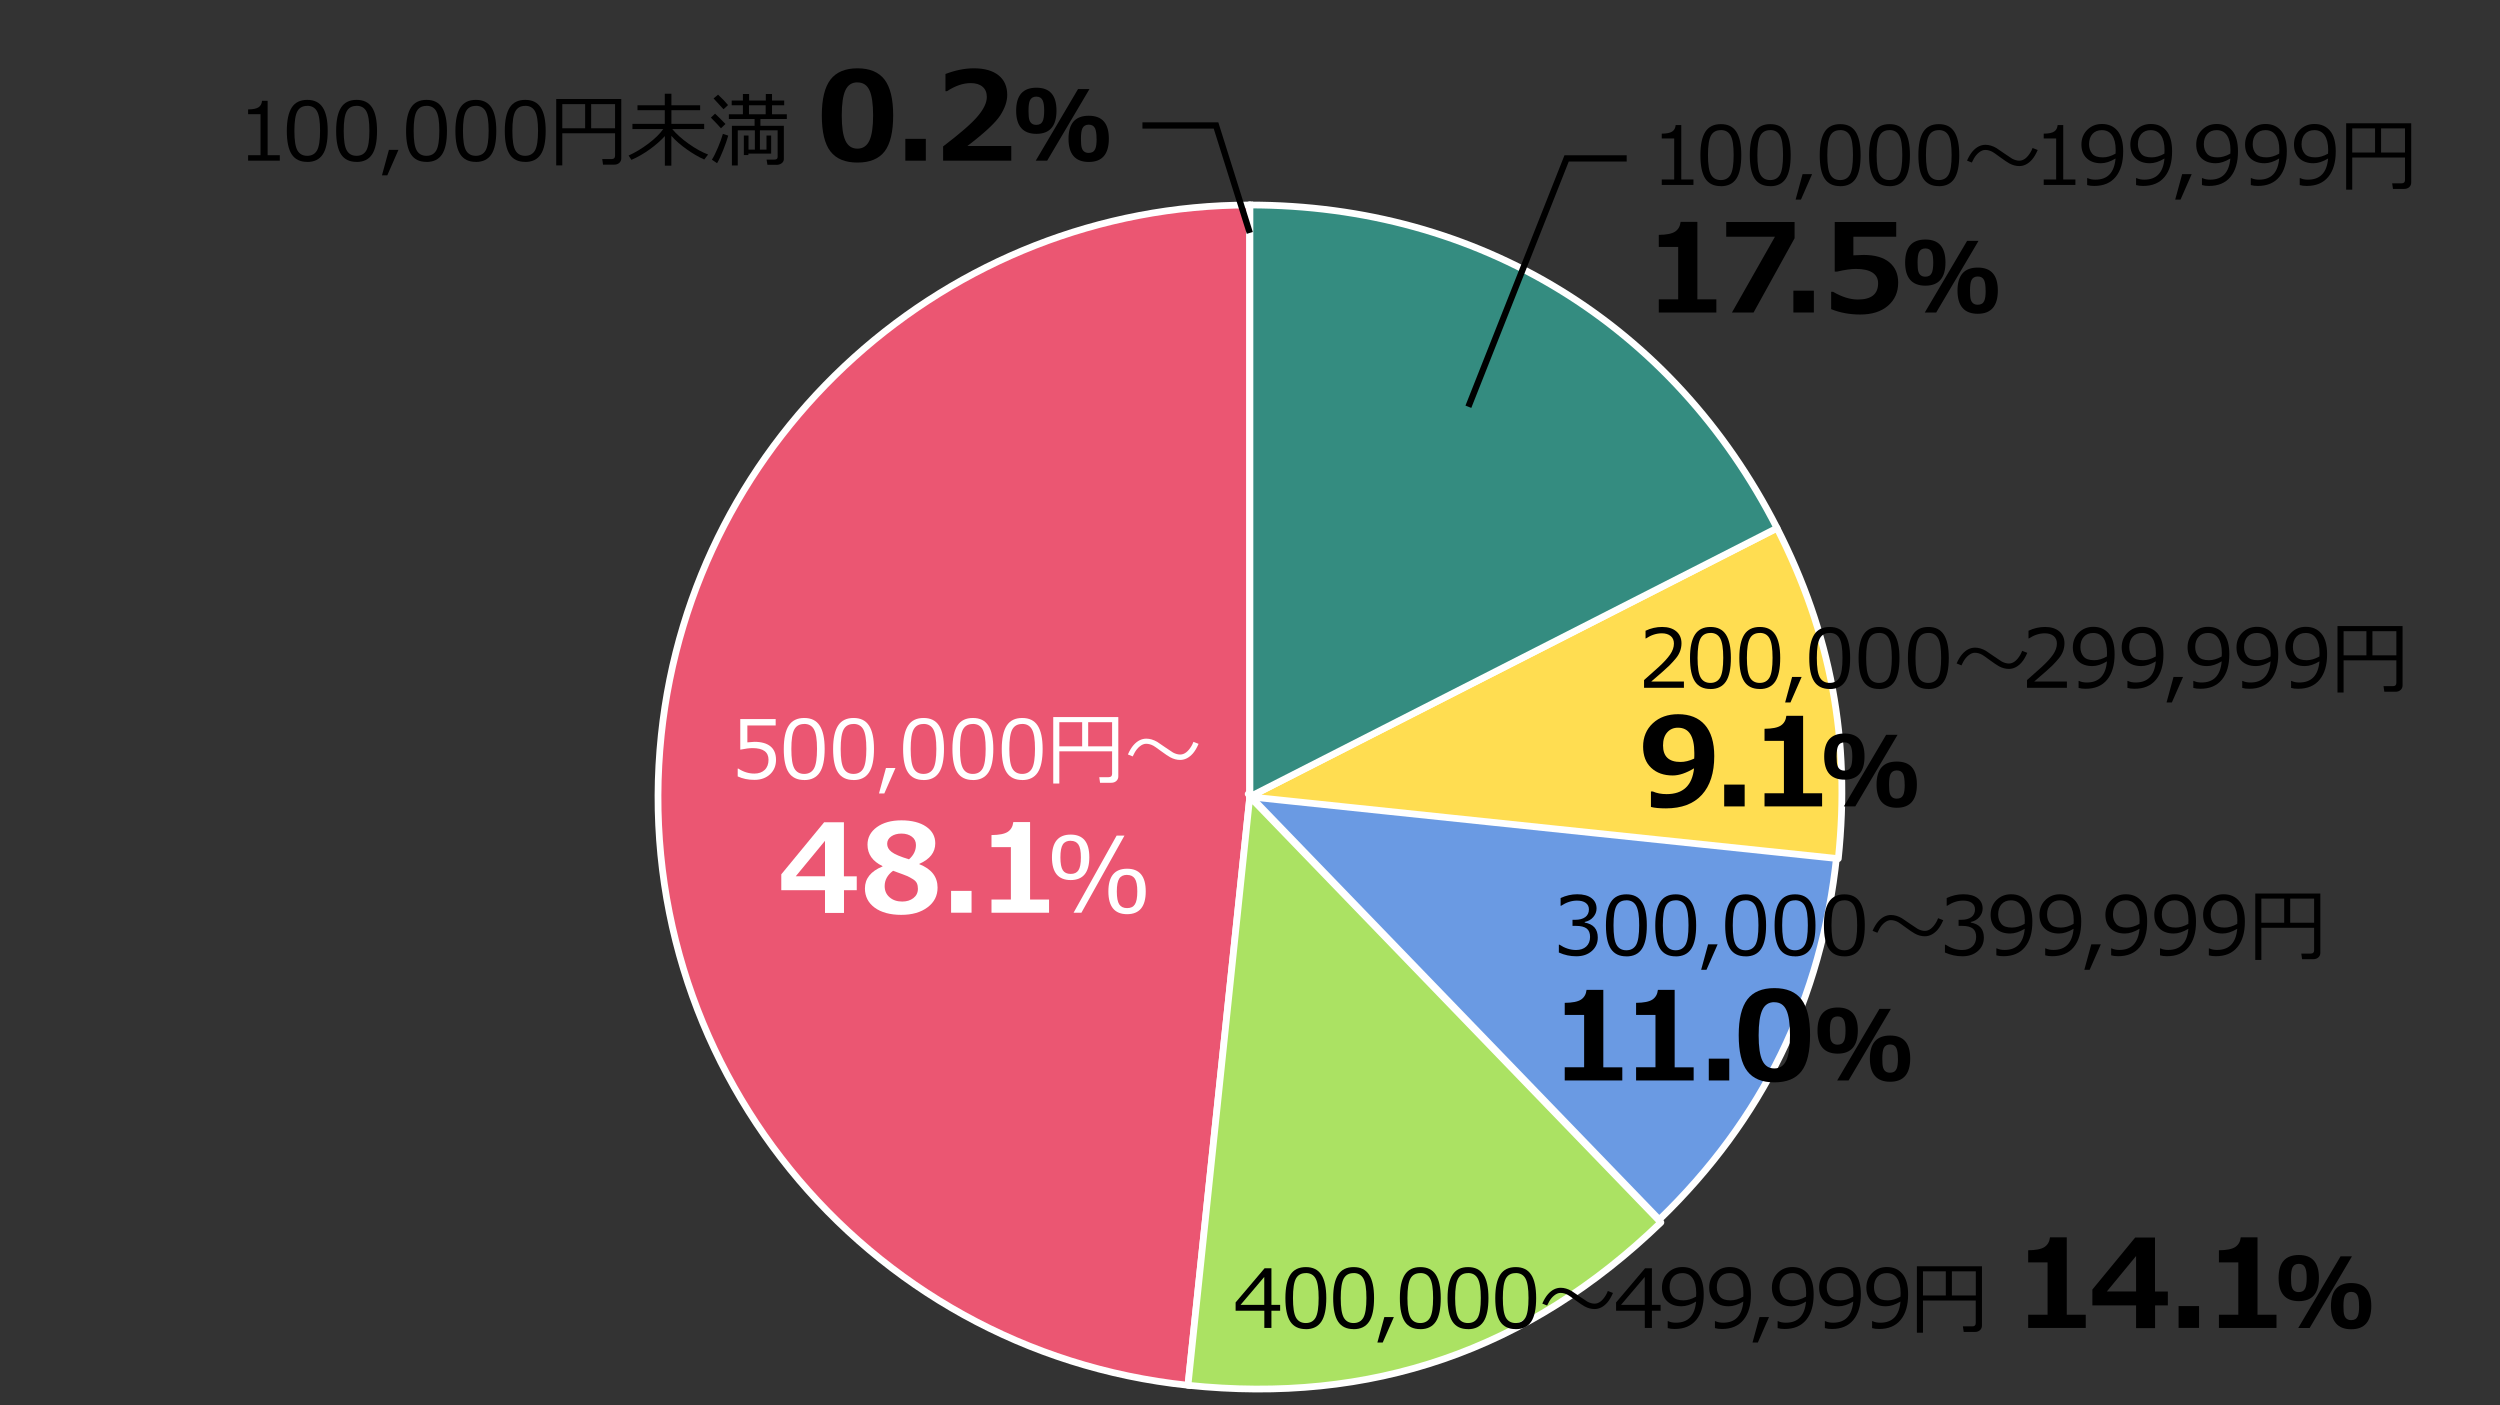 <?xml version="1.0" encoding="UTF-8"?>
<svg id="_レイヤー_1" data-name="レイヤー 1" xmlns="http://www.w3.org/2000/svg" viewBox="0 0 370 208">
  <rect x="0" y="0" width="370" height="208" fill="#333333" stroke="none"/>
  <defs>
    <style>
      .cls-1, .cls-2 {
        fill: none;
      }

      .cls-3 {
        fill: #abe263;
      }

      .cls-3, .cls-4, .cls-5, .cls-6, .cls-7, .cls-8 {
        stroke: #fff;
      }

      .cls-3, .cls-4, .cls-5, .cls-6, .cls-8 {
        stroke-linecap: round;
        stroke-linejoin: round;
      }

      .cls-9 {
        fill: #fff;
      }

      .cls-4 {
        fill: #348c80;
      }

      .cls-2 {
        stroke: #000;
        stroke-width: .93px;
      }

      .cls-2, .cls-7 {
        stroke-miterlimit: 10;
      }

      .cls-5 {
        fill: #ffdd51;
      }

      .cls-6 {
        fill: #d37a43;
      }

      .cls-7 {
        fill: #eb5672;
      }

      .cls-8 {
        fill: #6a9ae3;
      }
    </style>
  </defs>
  <g>
    <path class="cls-7" d="M184.97,117.92l-9.15,87.1c-48.1-5.06-83-48.15-77.95-96.25,4.67-44.45,42.41-78.43,87.1-78.43v87.58Z"/>
    <path class="cls-3" d="M184.97,117.92l60.84,63c-19.62,18.95-42.86,26.95-69.99,24.1l9.15-87.1Z"/>
    <path class="cls-8" d="M184.73,117.51l87.1,9.15c-2.22,21.17-10.95,39.06-26.26,53.85l-60.84-63Z"/>
    <path class="cls-5" d="M184.97,117.92l78.03-39.76c7.99,15.69,10.91,31.41,9.07,48.92l-87.1-9.15Z"/>
    <path class="cls-4" d="M184.97,117.92V30.34c33.86,0,62.66,17.65,78.03,47.82l-78.03,39.76Z"/>
    <path class="cls-6" d="M184.97,117.92V30.34c.39,0-.39,0,0,0v87.58Z"/>
  </g>
  <g>
    <path d="M41.42,23.78h-4.7v-.81h1.84v-6.07h-1.84v-.71c.72,0,1.23-.11,1.54-.31s.48-.52.52-.96h.83v8.05h1.8v.81Z"/>
    <path d="M45.47,23.96c-1.04,0-1.8-.37-2.29-1.11s-.73-1.9-.73-3.47.25-2.73.74-3.48,1.25-1.12,2.29-1.12,1.79.37,2.28,1.12.74,1.9.74,3.47-.24,2.74-.73,3.48-1.25,1.12-2.29,1.12ZM45.47,15.67c-.67,0-1.15.26-1.45.79s-.45,1.5-.45,2.91.15,2.36.45,2.89.79.8,1.45.8,1.15-.27,1.45-.8.45-1.5.45-2.91-.15-2.34-.45-2.88-.78-.81-1.45-.81Z"/>
    <path d="M52.77,23.96c-1.04,0-1.8-.37-2.29-1.11s-.73-1.9-.73-3.47.25-2.73.74-3.48,1.25-1.12,2.29-1.12,1.79.37,2.28,1.12.74,1.9.74,3.47-.24,2.74-.73,3.48-1.25,1.12-2.29,1.12ZM52.77,15.67c-.67,0-1.15.26-1.45.79s-.45,1.5-.45,2.91.15,2.36.45,2.89.79.8,1.45.8,1.15-.27,1.45-.8.45-1.5.45-2.91-.15-2.34-.45-2.88-.78-.81-1.45-.81Z"/>
    <path d="M58.97,22.18l-1.65,3.77h-.79l1.03-3.77h1.41Z"/>
    <path d="M63.12,23.96c-1.04,0-1.8-.37-2.29-1.11s-.73-1.9-.73-3.47.25-2.73.74-3.48,1.25-1.12,2.29-1.12,1.79.37,2.28,1.12.74,1.9.74,3.47-.24,2.74-.73,3.48-1.25,1.12-2.29,1.12ZM63.12,15.67c-.67,0-1.15.26-1.45.79s-.45,1.5-.45,2.91.15,2.36.45,2.89.79.8,1.45.8,1.15-.27,1.45-.8.45-1.5.45-2.91-.15-2.34-.45-2.88-.78-.81-1.45-.81Z"/>
    <path d="M70.42,23.96c-1.04,0-1.8-.37-2.29-1.11s-.73-1.9-.73-3.47.25-2.73.74-3.48,1.25-1.12,2.29-1.12,1.79.37,2.28,1.12.74,1.9.74,3.47-.24,2.74-.73,3.48-1.25,1.12-2.29,1.12ZM70.42,15.67c-.67,0-1.15.26-1.45.79s-.45,1.5-.45,2.91.15,2.36.45,2.89.79.8,1.45.8,1.15-.27,1.45-.8.45-1.5.45-2.91-.15-2.34-.45-2.88-.78-.81-1.45-.81Z"/>
    <path d="M77.73,23.96c-1.04,0-1.8-.37-2.29-1.11s-.73-1.9-.73-3.47.25-2.73.74-3.48,1.25-1.12,2.29-1.12,1.79.37,2.28,1.12.74,1.9.74,3.47-.24,2.74-.73,3.48-1.25,1.12-2.29,1.12ZM77.73,15.67c-.67,0-1.15.26-1.45.79s-.45,1.5-.45,2.91.15,2.36.45,2.89.79.8,1.45.8,1.15-.27,1.45-.8.45-1.5.45-2.91-.15-2.34-.45-2.88-.78-.81-1.45-.81Z"/>
    <path d="M91.03,19.72h-7.81v4.76h-.9v-9.83h9.63v8.77c0,.29-.1.51-.3.69s-.45.26-.77.26h-1.63l-.12-.83h1.4c.33,0,.5-.16.5-.49v-3.33ZM83.22,18.98h3.38v-3.57h-3.38v3.57ZM87.49,18.98h3.54v-3.57h-3.54v3.57Z"/>
    <path d="M93.45,23.66l-.42-.64c.98-.44,1.96-1.03,2.94-1.77s1.71-1.46,2.19-2.15h-4.56v-.77h4.79v-2.02h-4.04v-.73h4.04v-1.71h.98v1.71h4.25v.73h-4.25v2.02h4.85v.77h-4.73c.61.73,1.42,1.46,2.45,2.19s1.98,1.25,2.86,1.58l-.57.74c-.83-.37-1.71-.88-2.62-1.53s-1.67-1.31-2.25-1.98v4.42h-.96v-4.38c-.6.66-1.34,1.32-2.23,1.96s-1.79,1.16-2.72,1.56Z"/>
    <path d="M106.7,18.99c-.29-.35-.79-.88-1.49-1.58l.62-.59c.32.29.83.8,1.54,1.53l-.66.63ZM106.12,24.15l-.76-.52c.27-.42.57-1.02.9-1.8s.57-1.45.73-2.02l.79.26c-.17.61-.42,1.33-.75,2.16s-.63,1.47-.9,1.92ZM107.07,16.16c-.77-.86-1.26-1.39-1.46-1.59l.66-.56c.61.56,1.1,1.07,1.48,1.54l-.67.62ZM114.87,24.39h-1.29l-.13-.77h1.16c.32,0,.48-.13.48-.39v-3.94h-2.62v2.85h.97v-2.08h.69v2.67h-3.37v.22h-.67v-2.89h.69v2.08h.94v-2.85h-2.53v5.2h-.87v-5.87h3.36v-1.01h-3.81v-.7h2.08v-1.33h-1.66v-.7h1.66v-.97h.92v.97h2.47v-.97h.92v.97h1.8v.7h-1.8v1.33h2.19v.7h-3.91v1.01h3.47v4.92c0,.25-.11.46-.32.62s-.48.24-.79.24ZM110.85,16.91h2.47v-1.33h-2.47v1.33Z"/>
    <path d="M126.9,24.06c-1.82,0-3.15-.55-4-1.66-.85-1.1-1.27-2.88-1.27-5.32s.43-4.18,1.28-5.3c.85-1.11,2.19-1.67,4-1.67s3.15.56,4,1.67c.85,1.11,1.28,2.87,1.28,5.29s-.42,4.24-1.27,5.34-2.18,1.65-4.01,1.65ZM126.9,12.19c-.83,0-1.42.39-1.78,1.17-.36.78-.54,2.02-.54,3.74s.18,2.95.55,3.73.96,1.17,1.77,1.17,1.4-.4,1.77-1.19c.37-.79.55-2.04.55-3.73s-.18-2.95-.54-3.72c-.36-.78-.95-1.16-1.78-1.16Z"/>
    <path d="M137.02,23.78h-3.03v-3.23h3.03v3.23Z"/>
    <path d="M149.67,23.78h-10.09v-2.11c2.55-1.94,4.27-3.44,5.15-4.5.88-1.05,1.32-1.99,1.32-2.81,0-.65-.21-1.16-.63-1.52-.42-.36-1.01-.54-1.75-.54-1.13,0-2.3.4-3.52,1.2h-.22v-2.55c1.47-.56,2.87-.84,4.2-.84,1.58,0,2.8.35,3.66,1.04.86.69,1.28,1.66,1.28,2.9,0,.96-.35,1.97-1.04,3.04-.7,1.07-2.31,2.58-4.86,4.52h6.5v2.16Z"/>
    <path d="M156.36,16.37c0,2.29-.99,3.44-2.97,3.44s-3-1.14-3-3.42,1-3.41,3-3.41,2.97,1.13,2.97,3.4ZM154.54,16.39c0-.72-.08-1.23-.23-1.54-.17-.37-.49-.55-.94-.55s-.77.19-.94.56c-.14.3-.21.81-.21,1.53,0,.65.04,1.11.13,1.37.16.48.5.72,1.02.72.46,0,.78-.18.95-.55.14-.3.22-.82.22-1.54ZM161.24,13.18l-6.26,10.6h-1.69l6.26-10.6h1.69ZM164.11,20.52c0,2.3-.99,3.45-2.97,3.45s-3-1.14-3-3.43,1-3.41,3-3.41,2.97,1.13,2.97,3.4ZM162.29,20.54c0-.72-.08-1.23-.22-1.54-.17-.37-.49-.55-.94-.55s-.77.19-.94.56c-.14.3-.21.81-.21,1.53,0,.65.04,1.11.13,1.37.16.48.5.72,1.02.72.46,0,.78-.18.95-.55.15-.3.22-.82.22-1.54Z"/>
  </g>
  <g>
    <path d="M254.02,46.25h-8.52v-1.95h2.87v-7.75h-2.87v-1.79c1.14-.01,1.94-.17,2.41-.48s.75-.79.82-1.44h2.48v11.46h2.81v1.95Z"/>
    <path d="M265.61,35.24l-6.08,11.01h-3.2l6.36-11.21h-7.21v-2.18h10.12v2.38Z"/>
    <path d="M268.45,46.25h-3.03v-3.23h3.03v3.23Z"/>
    <path d="M271.01,45.73v-2.54h.29c1.3.76,2.52,1.14,3.67,1.14,1.99,0,2.99-.8,2.99-2.41,0-.68-.28-1.21-.83-1.57s-1.37-.55-2.44-.55c-.73,0-1.67.13-2.82.4h-.33v-7.34h9.1v2.18h-6.34v2.75c.68-.04,1.18-.06,1.5-.06,1.67,0,2.94.36,3.82,1.09.88.73,1.31,1.73,1.31,3.01,0,1.41-.5,2.55-1.51,3.42s-2.37,1.3-4.1,1.3c-1.58,0-3.02-.27-4.32-.8Z"/>
    <path d="M287.93,38.84c0,2.29-.99,3.44-2.97,3.44s-3-1.14-3-3.42,1-3.41,3-3.41,2.97,1.13,2.97,3.4ZM286.12,38.86c0-.72-.08-1.23-.23-1.54-.17-.37-.49-.55-.94-.55s-.77.19-.94.56c-.14.3-.21.81-.21,1.53,0,.65.04,1.11.13,1.37.16.48.5.72,1.02.72.46,0,.78-.18.95-.55.14-.3.22-.82.22-1.54ZM292.82,35.65l-6.26,10.6h-1.69l6.26-10.6h1.69ZM295.68,42.99c0,2.3-.99,3.45-2.97,3.45s-3-1.14-3-3.43,1-3.41,3-3.41,2.97,1.13,2.97,3.4ZM293.87,43.01c0-.72-.08-1.23-.22-1.54-.17-.37-.49-.55-.94-.55s-.77.19-.94.56c-.14.3-.21.81-.21,1.53,0,.65.04,1.11.13,1.37.16.48.5.72,1.02.72.46,0,.78-.18.95-.55.15-.3.22-.82.22-1.54Z"/>
  </g>
  <g>
    <path d="M249.23,101.79h-5.91v-1.14c.62-.54,1.33-1.17,2.11-1.88s1.36-1.34,1.74-1.89.57-1.09.57-1.63c0-.48-.16-.86-.48-1.12s-.75-.4-1.3-.4c-.8,0-1.59.25-2.36.76h-.06v-1.14c.79-.38,1.61-.56,2.45-.56.89,0,1.59.22,2.1.65s.77,1.02.77,1.77c0,.4-.07.78-.2,1.14s-.33.72-.61,1.06-.61.71-1,1.1-1.28,1.17-2.67,2.36h4.84v.94Z"/>
    <path d="M253.14,101.97c-1.04,0-1.8-.37-2.29-1.11s-.73-1.9-.73-3.47.25-2.73.74-3.48,1.25-1.12,2.29-1.12,1.79.37,2.28,1.12.74,1.9.74,3.47-.24,2.74-.73,3.48-1.25,1.12-2.29,1.12ZM253.14,93.68c-.67,0-1.15.26-1.45.79s-.45,1.5-.45,2.91.15,2.36.45,2.89.79.8,1.45.8,1.15-.27,1.45-.8.45-1.5.45-2.91-.15-2.34-.45-2.88-.78-.81-1.45-.81Z"/>
    <path d="M260.44,101.97c-1.04,0-1.8-.37-2.29-1.11s-.73-1.9-.73-3.47.25-2.73.74-3.48,1.25-1.12,2.29-1.12,1.79.37,2.28,1.12.74,1.9.74,3.47-.24,2.74-.73,3.48-1.25,1.12-2.29,1.12ZM260.44,93.68c-.67,0-1.15.26-1.45.79s-.45,1.5-.45,2.91.15,2.36.45,2.89.79.8,1.45.8,1.15-.27,1.45-.8.45-1.5.45-2.91-.15-2.34-.45-2.88-.78-.81-1.45-.81Z"/>
    <path d="M266.64,100.19l-1.65,3.77h-.79l1.03-3.77h1.41Z"/>
    <path d="M270.79,101.97c-1.04,0-1.8-.37-2.29-1.11s-.73-1.9-.73-3.47.25-2.73.74-3.48,1.25-1.12,2.29-1.12,1.79.37,2.28,1.12.74,1.9.74,3.47-.24,2.74-.73,3.48-1.25,1.12-2.29,1.12ZM270.79,93.68c-.67,0-1.15.26-1.45.79s-.45,1.5-.45,2.91.15,2.36.45,2.89.79.8,1.45.8,1.15-.27,1.45-.8.45-1.5.45-2.91-.15-2.34-.45-2.88-.78-.81-1.45-.81Z"/>
    <path d="M278.09,101.97c-1.04,0-1.8-.37-2.29-1.11s-.73-1.9-.73-3.47.25-2.73.74-3.48,1.25-1.12,2.29-1.12,1.79.37,2.28,1.12.74,1.9.74,3.47-.24,2.74-.73,3.48-1.25,1.12-2.29,1.12ZM278.09,93.68c-.67,0-1.15.26-1.45.79s-.45,1.5-.45,2.91.15,2.36.45,2.89.79.8,1.45.8,1.15-.27,1.45-.8.45-1.5.45-2.91-.15-2.34-.45-2.88-.78-.81-1.45-.81Z"/>
    <path d="M285.39,101.97c-1.04,0-1.8-.37-2.29-1.11s-.73-1.9-.73-3.47.25-2.73.74-3.48,1.25-1.12,2.29-1.12,1.79.37,2.28,1.12.74,1.9.74,3.47-.24,2.74-.73,3.48-1.25,1.12-2.29,1.12ZM285.39,93.68c-.67,0-1.15.26-1.45.79s-.45,1.5-.45,2.91.15,2.36.45,2.89.79.8,1.45.8,1.15-.27,1.45-.8.45-1.5.45-2.91-.15-2.34-.45-2.88-.78-.81-1.45-.81Z"/>
    <path d="M300.03,96.64c-.26.6-.54,1.07-.84,1.41-.56.63-1.19.95-1.87.95-.5,0-.99-.13-1.47-.39-.27-.14-.74-.46-1.41-.95-.58-.43-.94-.68-1.07-.75-.36-.2-.73-.3-1.1-.3-.31,0-.62.13-.94.39-.29.23-.53.53-.73.88-.14.25-.24.45-.31.6l-.71-.29c.26-.59.54-1.05.84-1.39.56-.63,1.19-.95,1.89-.95.52,0,1.06.16,1.6.47.43.29.86.59,1.29.88.59.41.94.64,1.05.7.37.2.73.3,1.07.3.61,0,1.17-.42,1.67-1.26.1-.17.2-.37.29-.62l.76.3Z"/>
    <path d="M305.91,101.79h-5.91v-1.14c.62-.54,1.33-1.17,2.11-1.88s1.36-1.34,1.74-1.89.57-1.09.57-1.63c0-.48-.16-.86-.48-1.12s-.75-.4-1.3-.4c-.8,0-1.59.25-2.36.76h-.06v-1.14c.79-.38,1.61-.56,2.45-.56.89,0,1.59.22,2.1.65s.77,1.02.77,1.77c0,.4-.07.78-.2,1.14s-.33.72-.61,1.06-.61.71-1,1.1-1.28,1.17-2.67,2.36h4.84v.94Z"/>
    <path d="M307.63,101.82v-1.04h.07c.33.16.71.23,1.15.23,1.8,0,2.8-1.04,2.98-3.13-.78.47-1.5.7-2.16.7-.89,0-1.59-.25-2.11-.74s-.78-1.17-.78-2.03.29-1.61.87-2.18,1.3-.86,2.16-.86c.98,0,1.75.34,2.31,1.01s.84,1.69.84,3.04c0,1.62-.37,2.88-1.11,3.78s-1.8,1.34-3.18,1.34c-.41,0-.75-.04-1.04-.13ZM311.82,97.15l.02-.52c0-.95-.18-1.68-.53-2.19s-.86-.76-1.52-.76c-.58,0-1.04.19-1.38.56s-.51.89-.51,1.54c0,.56.16,1.02.47,1.39s.84.54,1.57.54c.6,0,1.22-.18,1.88-.55Z"/>
    <path d="M314.86,101.82v-1.04h.07c.33.16.71.23,1.15.23,1.8,0,2.8-1.04,2.98-3.13-.78.47-1.5.7-2.16.7-.89,0-1.59-.25-2.11-.74s-.78-1.17-.78-2.03.29-1.61.87-2.18,1.3-.86,2.16-.86c.98,0,1.75.34,2.31,1.01s.84,1.69.84,3.04c0,1.62-.37,2.88-1.11,3.78s-1.8,1.34-3.18,1.34c-.41,0-.75-.04-1.04-.13ZM319.05,97.15l.02-.52c0-.95-.18-1.68-.53-2.19s-.86-.76-1.52-.76c-.58,0-1.04.19-1.38.56s-.51.89-.51,1.54c0,.56.16,1.02.47,1.39s.84.54,1.57.54c.6,0,1.22-.18,1.88-.55Z"/>
    <path d="M323.09,100.19l-1.65,3.77h-.79l1.03-3.77h1.41Z"/>
    <path d="M324.61,101.82v-1.04h.07c.33.16.71.23,1.15.23,1.8,0,2.8-1.04,2.98-3.13-.78.47-1.5.7-2.16.7-.89,0-1.59-.25-2.11-.74s-.78-1.17-.78-2.03.29-1.61.87-2.18,1.3-.86,2.16-.86c.98,0,1.75.34,2.31,1.01s.84,1.69.84,3.04c0,1.62-.37,2.88-1.11,3.78s-1.8,1.34-3.18,1.34c-.41,0-.75-.04-1.04-.13ZM328.81,97.15l.02-.52c0-.95-.18-1.68-.53-2.19s-.86-.76-1.52-.76c-.58,0-1.04.19-1.38.56s-.51.89-.51,1.54c0,.56.16,1.02.47,1.39s.84.54,1.57.54c.6,0,1.22-.18,1.88-.55Z"/>
    <path d="M331.85,101.82v-1.04h.07c.33.16.71.23,1.15.23,1.8,0,2.8-1.04,2.98-3.13-.78.47-1.5.7-2.16.7-.89,0-1.59-.25-2.11-.74s-.78-1.17-.78-2.03.29-1.61.87-2.18,1.3-.86,2.16-.86c.98,0,1.75.34,2.31,1.01s.84,1.69.84,3.04c0,1.62-.37,2.88-1.11,3.78s-1.8,1.34-3.18,1.34c-.41,0-.75-.04-1.04-.13ZM336.04,97.15l.02-.52c0-.95-.18-1.68-.53-2.19s-.86-.76-1.52-.76c-.58,0-1.04.19-1.38.56s-.51.89-.51,1.54c0,.56.16,1.02.47,1.39s.84.54,1.57.54c.6,0,1.22-.18,1.88-.55Z"/>
    <path d="M339.08,101.82v-1.04h.07c.33.16.71.23,1.15.23,1.8,0,2.8-1.04,2.98-3.13-.78.47-1.5.7-2.16.7-.89,0-1.59-.25-2.11-.74s-.78-1.17-.78-2.03.29-1.61.87-2.18,1.3-.86,2.16-.86c.98,0,1.75.34,2.31,1.01s.84,1.69.84,3.04c0,1.62-.37,2.88-1.11,3.78s-1.8,1.34-3.18,1.34c-.41,0-.75-.04-1.04-.13ZM343.27,97.15l.02-.52c0-.95-.18-1.68-.53-2.19s-.86-.76-1.52-.76c-.58,0-1.04.19-1.38.56s-.51.89-.51,1.54c0,.56.16,1.02.47,1.39s.84.54,1.57.54c.6,0,1.22-.18,1.88-.55Z"/>
    <path d="M354.66,97.73h-7.81v4.76h-.9v-9.83h9.63v8.77c0,.29-.1.51-.3.69s-.45.26-.77.26h-1.63l-.12-.83h1.4c.33,0,.5-.16.5-.49v-3.33ZM346.85,96.99h3.38v-3.57h-3.38v3.57ZM351.12,96.99h3.54v-3.57h-3.54v3.57Z"/>
  </g>
  <g>
    <path d="M244.34,119.42v-2.28h.28c.58.26,1.26.39,2.04.39,2.43,0,3.79-1.27,4.06-3.82-1.15.7-2.2,1.06-3.16,1.06-1.31,0-2.37-.37-3.17-1.12-.81-.75-1.21-1.8-1.21-3.17s.48-2.55,1.44-3.44c.96-.89,2.21-1.34,3.75-1.34,1.71,0,3.03.53,3.95,1.58s1.39,2.59,1.39,4.62c0,2.48-.61,4.39-1.83,5.73-1.22,1.34-3,2.01-5.32,2.01-.94,0-1.68-.07-2.21-.21ZM250.74,112.28c0-.06,0-.19.02-.4,0-.2,0-.35,0-.45,0-2.49-.81-3.73-2.42-3.73-.66,0-1.19.23-1.6.7-.41.47-.61,1.11-.61,1.93,0,1.63.86,2.44,2.58,2.44.64,0,1.31-.16,2.02-.49Z"/>
    <path d="M258.21,119.35h-3.03v-3.23h3.03v3.23Z"/>
    <path d="M269.67,119.35h-8.52v-1.95h2.87v-7.75h-2.87v-1.79c1.14-.01,1.94-.17,2.41-.48s.75-.79.82-1.44h2.48v11.46h2.81v1.95Z"/>
    <path d="M275.95,111.95c0,2.29-.99,3.44-2.97,3.44s-3-1.14-3-3.42,1-3.41,3-3.41,2.97,1.13,2.97,3.4ZM274.14,111.96c0-.72-.08-1.23-.23-1.54-.17-.37-.49-.55-.94-.55s-.77.19-.94.56c-.14.3-.21.81-.21,1.53,0,.65.04,1.11.13,1.37.16.48.5.72,1.02.72.46,0,.78-.18.95-.55.14-.3.22-.82.22-1.54ZM280.84,108.75l-6.26,10.6h-1.69l6.26-10.6h1.69ZM283.7,116.1c0,2.3-.99,3.45-2.97,3.45s-3-1.14-3-3.43,1-3.41,3-3.41,2.97,1.13,2.97,3.4ZM281.89,116.11c0-.72-.08-1.23-.22-1.54-.17-.37-.49-.55-.94-.55s-.77.19-.94.56c-.14.3-.21.81-.21,1.53,0,.65.04,1.11.13,1.37.16.48.5.72,1.02.72.46,0,.78-.18.95-.55.15-.3.22-.82.22-1.54Z"/>
  </g>
  <g>
    <path d="M230.71,140.99v-1.18h.09c.79.52,1.61.79,2.46.79.62,0,1.13-.17,1.5-.51s.57-.81.57-1.42c0-.56-.16-.98-.49-1.24s-.86-.4-1.59-.4h-.52v-.9h.4c.63,0,1.13-.13,1.49-.4s.54-.65.54-1.14c0-.41-.16-.73-.47-.96s-.75-.34-1.3-.34c-.79,0-1.58.26-2.36.77h-.06v-1.15c.79-.37,1.61-.56,2.46-.56.91,0,1.61.19,2.11.57s.75.9.75,1.54c0,.48-.17.9-.5,1.28s-.75.61-1.25.71v.09c1.29.23,1.93.97,1.93,2.22,0,.81-.29,1.47-.88,1.99s-1.35.78-2.28.78-1.75-.18-2.58-.55Z"/>
    <path d="M240.7,141.54c-1.04,0-1.8-.37-2.29-1.11s-.73-1.9-.73-3.47.25-2.73.74-3.48,1.25-1.12,2.29-1.12,1.79.37,2.28,1.12.74,1.9.74,3.47-.24,2.74-.73,3.48-1.25,1.12-2.29,1.12ZM240.7,133.25c-.67,0-1.15.26-1.45.79s-.45,1.5-.45,2.91.15,2.36.45,2.89.79.8,1.45.8,1.15-.27,1.45-.8.45-1.5.45-2.91-.15-2.34-.45-2.88-.78-.81-1.45-.81Z"/>
    <path d="M248,141.54c-1.04,0-1.8-.37-2.29-1.11s-.73-1.9-.73-3.47.25-2.73.74-3.48,1.25-1.12,2.29-1.12,1.79.37,2.28,1.12.74,1.9.74,3.47-.24,2.74-.73,3.48-1.25,1.12-2.29,1.12ZM248,133.25c-.67,0-1.15.26-1.45.79s-.45,1.5-.45,2.91.15,2.36.45,2.89.79.8,1.45.8,1.15-.27,1.45-.8.45-1.5.45-2.91-.15-2.34-.45-2.88-.78-.81-1.45-.81Z"/>
    <path d="M254.21,139.76l-1.65,3.77h-.79l1.03-3.77h1.41Z"/>
    <path d="M258.35,141.54c-1.04,0-1.8-.37-2.29-1.11s-.73-1.9-.73-3.47.25-2.73.74-3.48,1.25-1.12,2.29-1.12,1.79.37,2.28,1.12.74,1.9.74,3.47-.24,2.74-.73,3.48-1.25,1.12-2.29,1.12ZM258.35,133.25c-.67,0-1.15.26-1.45.79s-.45,1.5-.45,2.91.15,2.36.45,2.89.79.8,1.45.8,1.15-.27,1.45-.8.45-1.5.45-2.91-.15-2.34-.45-2.88-.78-.81-1.45-.81Z"/>
    <path d="M265.66,141.54c-1.04,0-1.8-.37-2.29-1.11s-.73-1.9-.73-3.47.25-2.73.74-3.48,1.25-1.12,2.29-1.12,1.79.37,2.28,1.12.74,1.9.74,3.47-.24,2.74-.73,3.48-1.25,1.12-2.29,1.12ZM265.66,133.25c-.67,0-1.15.26-1.45.79s-.45,1.5-.45,2.91.15,2.36.45,2.89.79.8,1.45.8,1.15-.27,1.45-.8.45-1.5.45-2.91-.15-2.34-.45-2.88-.78-.81-1.45-.81Z"/>
    <path d="M272.96,141.54c-1.04,0-1.8-.37-2.29-1.11s-.73-1.9-.73-3.47.25-2.73.74-3.48,1.25-1.12,2.29-1.12,1.79.37,2.28,1.12.74,1.9.74,3.47-.24,2.74-.73,3.48-1.25,1.12-2.29,1.12ZM272.96,133.25c-.67,0-1.15.26-1.45.79s-.45,1.5-.45,2.91.15,2.36.45,2.89.79.8,1.45.8,1.15-.27,1.45-.8.45-1.5.45-2.91-.15-2.34-.45-2.88-.78-.81-1.45-.81Z"/>
    <path d="M287.59,136.21c-.26.6-.54,1.07-.84,1.41-.56.63-1.19.95-1.87.95-.5,0-.99-.13-1.47-.39-.27-.14-.74-.46-1.41-.95-.58-.43-.94-.68-1.07-.75-.36-.2-.73-.3-1.1-.3-.31,0-.62.13-.94.39-.29.23-.53.53-.73.88-.14.25-.24.45-.31.6l-.71-.29c.26-.59.54-1.05.84-1.39.56-.63,1.19-.95,1.89-.95.52,0,1.06.16,1.6.47.43.29.86.59,1.29.88.59.41.94.64,1.05.7.37.2.73.3,1.07.3.61,0,1.17-.42,1.67-1.26.1-.17.2-.37.29-.62l.76.3Z"/>
    <path d="M287.85,140.99v-1.18h.09c.79.52,1.61.79,2.46.79.62,0,1.13-.17,1.5-.51s.57-.81.57-1.42c0-.56-.16-.98-.49-1.24s-.86-.4-1.59-.4h-.52v-.9h.4c.63,0,1.13-.13,1.49-.4s.54-.65.54-1.14c0-.41-.16-.73-.47-.96s-.75-.34-1.3-.34c-.79,0-1.58.26-2.36.77h-.06v-1.15c.79-.37,1.61-.56,2.46-.56.91,0,1.61.19,2.11.57s.75.9.75,1.54c0,.48-.17.9-.5,1.28s-.75.61-1.25.71v.09c1.29.23,1.93.97,1.93,2.22,0,.81-.29,1.47-.88,1.99s-1.35.78-2.28.78-1.75-.18-2.58-.55Z"/>
    <path d="M295.46,141.4v-1.04h.07c.33.16.71.23,1.15.23,1.8,0,2.8-1.04,2.98-3.13-.78.47-1.5.7-2.16.7-.89,0-1.59-.25-2.11-.74s-.78-1.17-.78-2.03.29-1.61.87-2.18,1.3-.86,2.16-.86c.98,0,1.75.34,2.31,1.01s.84,1.69.84,3.04c0,1.62-.37,2.88-1.11,3.78s-1.8,1.34-3.18,1.34c-.41,0-.75-.04-1.04-.13ZM299.65,136.72l.02-.52c0-.95-.18-1.68-.53-2.19s-.86-.76-1.52-.76c-.58,0-1.04.19-1.38.56s-.51.89-.51,1.54c0,.56.16,1.02.47,1.39s.84.54,1.57.54c.6,0,1.22-.18,1.88-.55Z"/>
    <path d="M302.69,141.4v-1.04h.07c.33.16.71.23,1.15.23,1.8,0,2.8-1.04,2.98-3.13-.78.47-1.5.7-2.16.7-.89,0-1.59-.25-2.11-.74s-.78-1.17-.78-2.03.29-1.61.87-2.18,1.3-.86,2.16-.86c.98,0,1.75.34,2.31,1.01s.84,1.69.84,3.04c0,1.62-.37,2.88-1.11,3.78s-1.8,1.34-3.18,1.34c-.41,0-.75-.04-1.04-.13ZM306.89,136.72l.02-.52c0-.95-.18-1.68-.53-2.19s-.86-.76-1.52-.76c-.58,0-1.04.19-1.38.56s-.51.89-.51,1.54c0,.56.16,1.02.47,1.39s.84.54,1.57.54c.6,0,1.22-.18,1.88-.55Z"/>
    <path d="M310.92,139.76l-1.65,3.77h-.79l1.03-3.77h1.41Z"/>
    <path d="M312.45,141.4v-1.04h.07c.33.16.71.23,1.15.23,1.8,0,2.8-1.04,2.98-3.13-.78.47-1.5.7-2.16.7-.89,0-1.59-.25-2.11-.74s-.78-1.17-.78-2.03.29-1.61.87-2.18,1.3-.86,2.16-.86c.98,0,1.75.34,2.31,1.01s.84,1.69.84,3.04c0,1.62-.37,2.88-1.11,3.78s-1.8,1.34-3.18,1.34c-.41,0-.75-.04-1.04-.13ZM316.64,136.72l.02-.52c0-.95-.18-1.68-.53-2.19s-.86-.76-1.52-.76c-.58,0-1.04.19-1.38.56s-.51.89-.51,1.54c0,.56.16,1.02.47,1.39s.84.54,1.57.54c.6,0,1.22-.18,1.88-.55Z"/>
    <path d="M319.68,141.4v-1.04h.07c.33.16.71.23,1.15.23,1.8,0,2.8-1.04,2.98-3.13-.78.47-1.5.7-2.16.7-.89,0-1.59-.25-2.11-.74s-.78-1.17-.78-2.03.29-1.61.87-2.18,1.3-.86,2.16-.86c.98,0,1.75.34,2.31,1.01s.84,1.69.84,3.04c0,1.62-.37,2.88-1.11,3.78s-1.8,1.34-3.18,1.34c-.41,0-.75-.04-1.04-.13ZM323.87,136.72l.02-.52c0-.95-.18-1.68-.53-2.19s-.86-.76-1.52-.76c-.58,0-1.04.19-1.38.56s-.51.89-.51,1.54c0,.56.16,1.02.47,1.39s.84.54,1.57.54c.6,0,1.22-.18,1.88-.55Z"/>
    <path d="M326.91,141.4v-1.04h.07c.33.16.71.23,1.15.23,1.8,0,2.8-1.04,2.98-3.13-.78.47-1.5.7-2.16.7-.89,0-1.59-.25-2.11-.74s-.78-1.17-.78-2.03.29-1.61.87-2.18,1.3-.86,2.16-.86c.98,0,1.75.34,2.31,1.01s.84,1.69.84,3.04c0,1.62-.37,2.88-1.11,3.78s-1.8,1.34-3.18,1.34c-.41,0-.75-.04-1.04-.13ZM331.11,136.72l.02-.52c0-.95-.18-1.68-.53-2.19s-.86-.76-1.52-.76c-.58,0-1.04.19-1.38.56s-.51.89-.51,1.54c0,.56.16,1.02.47,1.39s.84.54,1.57.54c.6,0,1.22-.18,1.88-.55Z"/>
    <path d="M342.49,137.31h-7.81v4.76h-.9v-9.83h9.63v8.77c0,.29-.1.51-.3.69s-.45.26-.77.26h-1.63l-.12-.83h1.4c.33,0,.5-.16.5-.49v-3.33ZM334.68,136.56h3.38v-3.57h-3.38v3.57ZM338.95,136.56h3.54v-3.57h-3.54v3.57Z"/>
  </g>
  <g>
    <path d="M240.1,159.91h-8.52v-1.95h2.87v-7.75h-2.87v-1.79c1.14-.01,1.94-.17,2.41-.48s.75-.79.82-1.44h2.48v11.46h2.81v1.95Z"/>
    <path d="M250.66,159.91h-8.52v-1.95h2.87v-7.75h-2.87v-1.79c1.14-.01,1.94-.17,2.41-.48s.75-.79.82-1.44h2.48v11.46h2.81v1.95Z"/>
    <path d="M255.93,159.91h-3.03v-3.23h3.03v3.23Z"/>
    <path d="M262.6,160.19c-1.82,0-3.15-.55-4-1.66-.85-1.1-1.27-2.88-1.27-5.32s.43-4.18,1.28-5.3c.85-1.11,2.19-1.67,4-1.67s3.15.56,4,1.67c.85,1.11,1.28,2.87,1.28,5.29s-.42,4.24-1.27,5.34-2.18,1.65-4.01,1.65ZM262.6,148.32c-.83,0-1.42.39-1.78,1.17-.36.78-.54,2.02-.54,3.74s.18,2.95.55,3.73.96,1.17,1.77,1.17,1.4-.4,1.77-1.19c.37-.79.55-2.04.55-3.73s-.18-2.95-.54-3.72c-.36-.78-.95-1.16-1.78-1.16Z"/>
    <path d="M274.96,152.5c0,2.29-.99,3.44-2.97,3.44s-3-1.14-3-3.42,1-3.41,3-3.41,2.97,1.13,2.97,3.4ZM273.14,152.52c0-.72-.08-1.23-.23-1.54-.17-.37-.49-.55-.94-.55s-.77.19-.94.56c-.14.3-.21.81-.21,1.53,0,.65.04,1.11.13,1.37.16.48.5.72,1.02.72.46,0,.78-.18.95-.55.14-.3.22-.82.22-1.54ZM279.85,149.31l-6.26,10.6h-1.69l6.26-10.6h1.69ZM282.71,156.65c0,2.3-.99,3.45-2.97,3.45s-3-1.14-3-3.43,1-3.41,3-3.41,2.97,1.13,2.97,3.4ZM280.89,156.67c0-.72-.08-1.23-.22-1.54-.17-.37-.49-.55-.94-.55s-.77.19-.94.56c-.14.3-.21.81-.21,1.53,0,.65.04,1.11.13,1.37.16.48.5.72,1.02.72.46,0,.78-.18.95-.55.15-.3.22-.82.22-1.54Z"/>
  </g>
  <g>
    <path class="cls-9" d="M109.18,114.92v-1.17h.09c.76.5,1.55.74,2.38.74.63,0,1.14-.18,1.52-.54s.57-.86.57-1.5c0-1.16-.79-1.73-2.38-1.73-.45,0-1.05.08-1.8.23v-4.53h5.24v.95h-4.19v2.5c.52-.05.86-.08,1.04-.08,1.05,0,1.85.23,2.39.68s.81,1.11.81,1.98-.29,1.59-.88,2.14-1.36.83-2.31.83-1.75-.17-2.5-.52Z"/>
    <path class="cls-9" d="M119.02,115.44c-1.04,0-1.8-.37-2.29-1.11s-.73-1.9-.73-3.47.25-2.73.74-3.48,1.25-1.12,2.29-1.12,1.79.37,2.28,1.12.74,1.9.74,3.47-.24,2.74-.73,3.48-1.25,1.12-2.29,1.12ZM119.02,107.15c-.67,0-1.15.26-1.45.79s-.45,1.5-.45,2.91.15,2.36.45,2.89.79.8,1.45.8,1.15-.27,1.45-.8.45-1.5.45-2.91-.15-2.34-.45-2.88-.78-.81-1.45-.81Z"/>
    <path class="cls-9" d="M126.32,115.44c-1.04,0-1.8-.37-2.29-1.11s-.73-1.9-.73-3.47.25-2.73.74-3.48,1.25-1.12,2.29-1.12,1.79.37,2.28,1.12.74,1.9.74,3.47-.24,2.74-.73,3.48-1.25,1.12-2.29,1.12ZM126.32,107.15c-.67,0-1.15.26-1.45.79s-.45,1.5-.45,2.91.15,2.36.45,2.89.79.8,1.45.8,1.15-.27,1.45-.8.45-1.5.45-2.91-.15-2.34-.45-2.88-.78-.81-1.45-.81Z"/>
    <path class="cls-9" d="M132.53,113.66l-1.65,3.77h-.79l1.03-3.77h1.41Z"/>
    <path class="cls-9" d="M136.68,115.44c-1.04,0-1.8-.37-2.29-1.11s-.73-1.9-.73-3.47.25-2.73.74-3.48,1.25-1.12,2.29-1.12,1.79.37,2.28,1.12.74,1.9.74,3.47-.24,2.74-.73,3.48-1.25,1.12-2.29,1.12ZM136.68,107.15c-.67,0-1.15.26-1.45.79s-.45,1.5-.45,2.91.15,2.36.45,2.89.79.8,1.45.8,1.15-.27,1.45-.8.45-1.5.45-2.91-.15-2.34-.45-2.88-.78-.81-1.45-.81Z"/>
    <path class="cls-9" d="M143.98,115.44c-1.04,0-1.8-.37-2.29-1.11s-.73-1.9-.73-3.47.25-2.73.74-3.48,1.25-1.12,2.29-1.12,1.79.37,2.28,1.12.74,1.9.74,3.47-.24,2.74-.73,3.48-1.25,1.12-2.29,1.12ZM143.98,107.15c-.67,0-1.15.26-1.45.79s-.45,1.5-.45,2.91.15,2.36.45,2.89.79.8,1.45.8,1.15-.27,1.45-.8.45-1.5.45-2.91-.15-2.34-.45-2.88-.78-.81-1.45-.81Z"/>
    <path class="cls-9" d="M151.28,115.44c-1.04,0-1.8-.37-2.29-1.11s-.73-1.9-.73-3.47.25-2.73.74-3.48,1.25-1.12,2.29-1.12,1.79.37,2.28,1.12.74,1.9.74,3.47-.24,2.74-.73,3.48-1.25,1.12-2.29,1.12ZM151.28,107.15c-.67,0-1.15.26-1.45.79s-.45,1.5-.45,2.91.15,2.36.45,2.89.79.8,1.45.8,1.15-.27,1.45-.8.45-1.5.45-2.91-.15-2.34-.45-2.88-.78-.81-1.45-.81Z"/>
    <path class="cls-9" d="M164.59,111.2h-7.81v4.76h-.9v-9.83h9.63v8.77c0,.29-.1.51-.3.69s-.45.26-.77.26h-1.63l-.12-.83h1.4c.33,0,.5-.16.5-.49v-3.33ZM156.78,110.46h3.38v-3.57h-3.38v3.57ZM161.05,110.46h3.54v-3.57h-3.54v3.57Z"/>
    <path class="cls-9" d="M177.38,110.11c-.26.6-.54,1.07-.84,1.41-.56.63-1.19.95-1.87.95-.5,0-.99-.13-1.47-.39-.27-.14-.74-.46-1.41-.95-.58-.43-.94-.68-1.07-.75-.36-.2-.73-.3-1.1-.3-.31,0-.62.13-.94.39-.29.23-.53.53-.73.88-.14.25-.24.45-.31.6l-.71-.29c.26-.59.54-1.05.84-1.39.56-.63,1.19-.95,1.89-.95.52,0,1.06.16,1.6.47.43.29.86.59,1.29.88.59.41.94.64,1.05.7.37.2.73.3,1.07.3.61,0,1.17-.42,1.67-1.26.1-.17.2-.37.29-.62l.76.3Z"/>
  </g>
  <g>
    <path class="cls-9" d="M126.81,131.75h-1.9v3.36h-2.81v-3.36h-6.47v-2.35l6.34-7.7h2.93v8h1.9v2.06ZM122.1,129.69v-5.25l-4.33,5.25h4.33Z"/>
    <path class="cls-9" d="M130.61,128.23v-.05c-1.48-.71-2.22-1.77-2.22-3.17,0-1.05.46-1.92,1.38-2.59s2.14-1.01,3.64-1.01,2.76.31,3.66.93,1.35,1.44,1.35,2.47c0,1.34-.79,2.35-2.36,3.04v.05c1.8.71,2.7,1.86,2.7,3.47,0,1.2-.49,2.17-1.48,2.91-.99.75-2.29,1.12-3.9,1.12s-2.98-.36-3.93-1.07c-.96-.71-1.44-1.66-1.44-2.84,0-1.46.86-2.54,2.59-3.25ZM132.18,128.87c-.84.62-1.25,1.38-1.25,2.27,0,.69.24,1.24.73,1.66.48.42,1.11.63,1.87.63.66,0,1.21-.17,1.65-.51.44-.34.67-.8.67-1.38,0-.31-.05-.58-.15-.81-.11-.23-.3-.44-.6-.62s-.56-.33-.8-.44c-.24-.11-.95-.37-2.11-.79ZM135.56,125.06c0-.52-.2-.93-.6-1.23s-.91-.46-1.55-.46c-.6,0-1.11.14-1.51.42s-.6.65-.6,1.1.21.85.65,1.19c.43.34,1.29.71,2.58,1.1.69-.6,1.03-1.31,1.03-2.11Z"/>
    <path class="cls-9" d="M143.79,135.08h-3.03v-3.23h3.03v3.23Z"/>
    <path class="cls-9" d="M155.26,135.08h-8.52v-1.95h2.87v-7.75h-2.87v-1.79c1.14-.01,1.94-.17,2.41-.48s.74-.79.82-1.44h2.48v11.46h2.81v1.95Z"/>
    <path class="cls-9" d="M158.46,130.25c-1.84,0-2.77-1.12-2.77-3.36s.92-3.37,2.77-3.37,2.76,1.12,2.76,3.36-.92,3.37-2.76,3.37ZM158.46,124.43c-.53,0-.92.18-1.16.55-.24.37-.36,1-.36,1.91s.12,1.54.36,1.91c.24.36.62.54,1.16.54s.92-.18,1.15-.54c.24-.36.36-1,.36-1.91s-.12-1.52-.36-1.89-.62-.56-1.15-.56ZM166.42,123.67l-6.37,11.41h-1.16l6.37-11.41h1.16ZM166.81,135.3c-1.84,0-2.77-1.12-2.77-3.36s.92-3.37,2.77-3.37,2.76,1.12,2.76,3.36-.92,3.37-2.76,3.37ZM166.81,129.48c-.53,0-.92.18-1.16.55-.24.37-.36,1-.36,1.91s.12,1.54.36,1.91c.24.36.62.55,1.16.55s.92-.18,1.15-.55c.24-.36.36-1,.36-1.91s-.12-1.52-.36-1.89-.62-.56-1.15-.56Z"/>
  </g>
  <polyline class="cls-2" points="184.97 34.47 179.97 18.57 169.08 18.57"/>
  <polyline class="cls-2" points="217.32 60.2 231.86 23.44 240.75 23.44"/>
  <rect class="cls-1" width="370" height="208"/>
  <g>
    <g>
      <path d="M189.46,193.99h-1.29v2.54h-1.05v-2.54h-4.25v-1.23l4.29-5.06h1.01v5.42h1.29v.87ZM187.11,193.12v-4.13l-3.51,4.13h3.51Z"/>
      <path d="M193.26,196.71c-1.04,0-1.8-.37-2.29-1.11s-.73-1.9-.73-3.47.25-2.73.74-3.48,1.25-1.12,2.29-1.12,1.79.37,2.28,1.12.74,1.9.74,3.47-.24,2.74-.73,3.48-1.25,1.12-2.29,1.12ZM193.26,188.42c-.67,0-1.15.26-1.45.79s-.45,1.5-.45,2.91.15,2.36.45,2.89.79.8,1.45.8,1.15-.27,1.45-.8.45-1.5.45-2.91-.15-2.34-.45-2.88-.78-.81-1.45-.81Z"/>
      <path d="M200.33,196.71c-1.04,0-1.8-.37-2.29-1.11s-.73-1.9-.73-3.47.25-2.73.74-3.48,1.25-1.12,2.29-1.12,1.79.37,2.28,1.12.74,1.9.74,3.47-.24,2.74-.73,3.48-1.25,1.12-2.29,1.12ZM200.33,188.42c-.67,0-1.15.26-1.45.79s-.45,1.5-.45,2.91.15,2.36.45,2.89.79.8,1.45.8,1.15-.27,1.45-.8.45-1.5.45-2.91-.15-2.34-.45-2.88-.78-.81-1.45-.81Z"/>
      <path d="M206.29,194.93l-1.65,3.77h-.79l1.03-3.77h1.41Z"/>
      <path d="M210.2,196.71c-1.04,0-1.8-.37-2.29-1.11s-.73-1.9-.73-3.47.25-2.73.74-3.48,1.25-1.12,2.29-1.12,1.79.37,2.28,1.12.74,1.9.74,3.47-.24,2.74-.73,3.48-1.25,1.12-2.29,1.12ZM210.2,188.42c-.67,0-1.15.26-1.45.79s-.45,1.5-.45,2.91.15,2.36.45,2.89.79.8,1.45.8,1.15-.27,1.45-.8.45-1.5.45-2.91-.15-2.34-.45-2.88-.78-.81-1.45-.81Z"/>
      <path d="M217.26,196.71c-1.04,0-1.8-.37-2.29-1.11s-.73-1.9-.73-3.47.25-2.73.74-3.48,1.25-1.12,2.29-1.12,1.79.37,2.28,1.12.74,1.9.74,3.47-.24,2.74-.73,3.48-1.25,1.12-2.29,1.12ZM217.26,188.42c-.67,0-1.15.26-1.45.79s-.45,1.5-.45,2.91.15,2.36.45,2.89.79.8,1.45.8,1.15-.27,1.45-.8.45-1.5.45-2.91-.15-2.34-.45-2.88-.78-.81-1.45-.81Z"/>
      <path d="M224.32,196.71c-1.04,0-1.8-.37-2.29-1.11s-.73-1.9-.73-3.47.25-2.73.74-3.48,1.25-1.12,2.29-1.12,1.79.37,2.28,1.12.74,1.9.74,3.47-.24,2.74-.73,3.48-1.25,1.12-2.29,1.12ZM224.32,188.42c-.67,0-1.15.26-1.45.79s-.45,1.5-.45,2.91.15,2.36.45,2.89.79.8,1.45.8,1.15-.27,1.45-.8.45-1.5.45-2.91-.15-2.34-.45-2.88-.78-.81-1.45-.81Z"/>
      <path d="M238.71,191.38c-.26.6-.54,1.07-.84,1.41-.56.63-1.19.95-1.87.95-.5,0-.99-.13-1.47-.39-.27-.14-.74-.46-1.41-.95-.58-.43-.94-.68-1.07-.75-.36-.2-.73-.3-1.1-.3-.31,0-.62.13-.94.39-.29.23-.53.53-.73.88-.14.25-.24.45-.31.6l-.71-.29c.26-.59.54-1.05.84-1.39.56-.63,1.19-.95,1.89-.95.52,0,1.06.16,1.6.47.43.29.86.59,1.29.88.59.41.94.64,1.05.7.37.2.73.3,1.07.3.61,0,1.17-.42,1.67-1.26.1-.17.2-.37.29-.62l.76.3Z"/>
      <path d="M245.77,193.99h-1.29v2.54h-1.05v-2.54h-4.25v-1.23l4.29-5.06h1.01v5.42h1.29v.87ZM243.42,193.12v-4.13l-3.51,4.13h3.51Z"/>
      <path d="M246.82,196.57v-1.04h.07c.33.16.71.23,1.15.23,1.8,0,2.8-1.04,2.98-3.13-.78.47-1.5.7-2.16.7-.89,0-1.59-.25-2.11-.74s-.78-1.17-.78-2.03.29-1.61.87-2.18,1.3-.86,2.16-.86c.98,0,1.75.34,2.31,1.01s.84,1.69.84,3.04c0,1.62-.37,2.88-1.11,3.78s-1.8,1.34-3.18,1.34c-.41,0-.75-.04-1.04-.13ZM251.02,191.89l.02-.52c0-.95-.18-1.68-.53-2.19s-.86-.76-1.52-.76c-.58,0-1.04.19-1.38.56s-.51.89-.51,1.54c0,.56.16,1.02.47,1.39s.84.54,1.57.54c.6,0,1.22-.18,1.88-.55Z"/>
      <path d="M253.81,196.57v-1.04h.07c.33.16.71.23,1.15.23,1.8,0,2.8-1.04,2.98-3.13-.78.47-1.5.7-2.16.7-.89,0-1.59-.25-2.11-.74s-.78-1.17-.78-2.03.29-1.61.87-2.18,1.3-.86,2.16-.86c.98,0,1.75.34,2.31,1.01s.84,1.69.84,3.04c0,1.62-.37,2.88-1.11,3.78s-1.8,1.34-3.18,1.34c-.41,0-.75-.04-1.04-.13ZM258.01,191.89l.02-.52c0-.95-.18-1.68-.53-2.19s-.86-.76-1.52-.76c-.58,0-1.04.19-1.38.56s-.51.89-.51,1.54c0,.56.16,1.02.47,1.39s.84.54,1.57.54c.6,0,1.22-.18,1.88-.55Z"/>
      <path d="M261.81,194.93l-1.65,3.77h-.79l1.03-3.77h1.41Z"/>
      <path d="M263.09,196.57v-1.04h.07c.33.16.71.23,1.15.23,1.8,0,2.8-1.04,2.98-3.13-.78.47-1.5.7-2.16.7-.89,0-1.59-.25-2.11-.74s-.78-1.17-.78-2.03.29-1.61.87-2.18,1.3-.86,2.16-.86c.98,0,1.75.34,2.31,1.01s.84,1.69.84,3.04c0,1.62-.37,2.88-1.11,3.78s-1.8,1.34-3.18,1.34c-.41,0-.75-.04-1.04-.13ZM267.29,191.89l.02-.52c0-.95-.18-1.68-.53-2.19s-.86-.76-1.52-.76c-.58,0-1.04.19-1.38.56s-.51.89-.51,1.54c0,.56.16,1.02.47,1.39s.84.54,1.57.54c.6,0,1.22-.18,1.88-.55Z"/>
      <path d="M270.08,196.57v-1.04h.07c.33.16.71.23,1.15.23,1.8,0,2.8-1.04,2.98-3.13-.78.47-1.5.7-2.16.7-.89,0-1.59-.25-2.11-.74s-.78-1.17-.78-2.03.29-1.61.87-2.18,1.3-.86,2.16-.86c.98,0,1.75.34,2.31,1.01s.84,1.69.84,3.04c0,1.62-.37,2.88-1.11,3.78s-1.8,1.34-3.18,1.34c-.41,0-.75-.04-1.04-.13ZM274.28,191.89l.02-.52c0-.95-.18-1.68-.53-2.19s-.86-.76-1.52-.76c-.58,0-1.04.19-1.38.56s-.51.89-.51,1.54c0,.56.16,1.02.47,1.39s.84.54,1.57.54c.6,0,1.22-.18,1.88-.55Z"/>
      <path d="M277.07,196.57v-1.04h.07c.33.16.71.23,1.15.23,1.8,0,2.8-1.04,2.98-3.13-.78.47-1.5.7-2.16.7-.89,0-1.59-.25-2.11-.74s-.78-1.17-.78-2.03.29-1.61.87-2.18,1.3-.86,2.16-.86c.98,0,1.75.34,2.31,1.01s.84,1.69.84,3.04c0,1.62-.37,2.88-1.11,3.78s-1.8,1.34-3.18,1.34c-.41,0-.75-.04-1.04-.13ZM281.27,191.89l.02-.52c0-.95-.18-1.68-.53-2.19s-.86-.76-1.52-.76c-.58,0-1.04.19-1.38.56s-.51.89-.51,1.54c0,.56.16,1.02.47,1.39s.84.54,1.57.54c.6,0,1.22-.18,1.88-.55Z"/>
      <path d="M292.41,192.48h-7.81v4.76h-.9v-9.83h9.63v8.77c0,.29-.1.51-.3.69s-.45.26-.77.26h-1.63l-.12-.83h1.4c.33,0,.5-.16.5-.49v-3.33ZM284.6,191.73h3.38v-3.57h-3.38v3.57ZM288.88,191.73h3.54v-3.57h-3.54v3.57Z"/>
      <path d="M308.69,196.53h-8.52v-1.95h2.87v-7.75h-2.87v-1.79c1.14-.01,1.94-.17,2.41-.48s.75-.79.82-1.44h2.48v11.46h2.81v1.95Z"/>
      <path d="M320.85,193.2h-1.9v3.36h-2.81v-3.36h-6.47v-2.35l6.34-7.7h2.93v8h1.9v2.06ZM316.14,191.14v-5.25l-4.33,5.25h4.33Z"/>
      <path d="M325.46,196.53h-3.03v-3.23h3.03v3.23Z"/>
      <path d="M336.92,196.53h-8.52v-1.95h2.87v-7.75h-2.87v-1.79c1.14-.01,1.94-.17,2.41-.48s.75-.79.82-1.44h2.48v11.46h2.81v1.95Z"/>
      <path d="M343.2,189.13c0,2.29-.99,3.44-2.97,3.44s-3-1.14-3-3.42,1-3.41,3-3.41,2.97,1.13,2.97,3.4ZM341.39,189.14c0-.72-.08-1.23-.23-1.54-.17-.37-.49-.55-.94-.55s-.77.19-.94.56c-.14.3-.21.81-.21,1.53,0,.65.04,1.11.13,1.37.16.48.5.72,1.02.72.46,0,.78-.18.95-.55.14-.3.22-.82.22-1.54ZM348.09,185.94l-6.26,10.6h-1.69l6.26-10.6h1.69ZM350.95,193.28c0,2.3-.99,3.45-2.97,3.45s-3-1.14-3-3.43,1-3.41,3-3.41,2.97,1.13,2.97,3.4ZM349.14,193.29c0-.72-.08-1.23-.22-1.54-.17-.37-.49-.55-.94-.55s-.77.19-.94.56c-.14.3-.21.81-.21,1.53,0,.65.04,1.11.13,1.37.16.48.5.72,1.02.72.46,0,.78-.18.95-.55.15-.3.22-.82.22-1.54Z"/>
    </g>
    <g>
      <path d="M250.64,27.37h-4.7v-.81h1.84v-6.07h-1.84v-.71c.72,0,1.23-.11,1.54-.31s.48-.52.52-.96h.83v8.05h1.8v.81Z"/>
      <path d="M254.68,27.55c-1.04,0-1.8-.37-2.29-1.11s-.73-1.9-.73-3.47.25-2.73.74-3.48,1.25-1.12,2.29-1.12,1.79.37,2.28,1.12.74,1.9.74,3.47-.24,2.74-.73,3.48-1.25,1.12-2.29,1.12ZM254.68,19.26c-.67,0-1.15.26-1.45.79s-.45,1.5-.45,2.91.15,2.36.45,2.89.79.8,1.45.8,1.15-.27,1.45-.8.45-1.5.45-2.91-.15-2.34-.45-2.88-.78-.81-1.45-.81Z"/>
      <path d="M261.99,27.55c-1.04,0-1.8-.37-2.29-1.11s-.73-1.9-.73-3.47.25-2.73.74-3.48,1.25-1.12,2.29-1.12,1.79.37,2.28,1.12.74,1.9.74,3.47-.24,2.74-.73,3.48-1.25,1.12-2.29,1.12ZM261.99,19.26c-.67,0-1.15.26-1.45.79s-.45,1.5-.45,2.91.15,2.36.45,2.89.79.8,1.45.8,1.15-.27,1.45-.8.45-1.5.45-2.91-.15-2.34-.45-2.88-.78-.81-1.45-.81Z"/>
      <path d="M268.19,25.77l-1.65,3.77h-.79l1.03-3.77h1.41Z"/>
      <path d="M272.34,27.55c-1.04,0-1.8-.37-2.29-1.11s-.73-1.9-.73-3.47.25-2.73.74-3.48,1.25-1.12,2.29-1.12,1.79.37,2.28,1.12.74,1.9.74,3.47-.24,2.74-.73,3.48-1.25,1.12-2.29,1.12ZM272.34,19.26c-.67,0-1.15.26-1.45.79s-.45,1.5-.45,2.91.15,2.36.45,2.89.79.8,1.45.8,1.15-.27,1.45-.8.45-1.5.45-2.91-.15-2.34-.45-2.88-.78-.81-1.45-.81Z"/>
      <path d="M279.64,27.55c-1.04,0-1.8-.37-2.29-1.11s-.73-1.9-.73-3.47.25-2.73.74-3.48,1.25-1.12,2.29-1.12,1.79.37,2.28,1.12.74,1.9.74,3.47-.24,2.74-.73,3.48-1.25,1.12-2.29,1.12ZM279.64,19.26c-.67,0-1.15.26-1.45.79s-.45,1.5-.45,2.91.15,2.36.45,2.89.79.8,1.45.8,1.15-.27,1.45-.8.45-1.5.45-2.91-.15-2.34-.45-2.88-.78-.81-1.45-.81Z"/>
      <path d="M286.94,27.55c-1.04,0-1.8-.37-2.29-1.11s-.73-1.9-.73-3.47.25-2.73.74-3.48,1.25-1.12,2.29-1.12,1.79.37,2.28,1.12.74,1.9.74,3.47-.24,2.74-.73,3.48-1.25,1.12-2.29,1.12ZM286.94,19.26c-.67,0-1.15.26-1.45.79s-.45,1.5-.45,2.91.15,2.36.45,2.89.79.8,1.45.8,1.15-.27,1.45-.8.45-1.5.45-2.91-.15-2.34-.45-2.88-.78-.81-1.45-.81Z"/>
      <path d="M301.57,22.22c-.26.6-.54,1.07-.84,1.41-.56.63-1.19.95-1.87.95-.5,0-.99-.13-1.47-.39-.27-.14-.74-.46-1.41-.95-.58-.43-.94-.68-1.07-.75-.36-.2-.73-.3-1.1-.3-.31,0-.62.13-.94.39-.29.23-.53.53-.73.88-.14.25-.24.45-.31.6l-.71-.29c.26-.59.54-1.05.84-1.39.56-.63,1.19-.95,1.89-.95.52,0,1.06.16,1.6.47.43.29.86.59,1.29.88.59.41.94.64,1.05.7.37.2.73.3,1.07.3.61,0,1.17-.42,1.67-1.26.1-.17.2-.37.29-.62l.76.3Z"/>
      <path d="M307.17,27.37h-4.7v-.81h1.84v-6.07h-1.84v-.71c.72,0,1.23-.11,1.54-.31s.48-.52.52-.96h.83v8.05h1.8v.81Z"/>
      <path d="M308.9,27.4v-1.04h.07c.33.16.71.23,1.15.23,1.8,0,2.8-1.04,2.98-3.13-.78.47-1.5.7-2.16.7-.89,0-1.59-.25-2.11-.74s-.78-1.17-.78-2.03.29-1.61.87-2.18,1.3-.86,2.16-.86c.98,0,1.75.34,2.31,1.01s.84,1.69.84,3.04c0,1.62-.37,2.88-1.11,3.78s-1.8,1.34-3.18,1.34c-.41,0-.75-.04-1.04-.13ZM313.1,22.73l.02-.52c0-.95-.18-1.68-.53-2.19s-.86-.76-1.52-.76c-.58,0-1.04.19-1.38.56s-.51.89-.51,1.54c0,.56.16,1.02.47,1.39s.84.54,1.57.54c.6,0,1.22-.18,1.88-.55Z"/>
      <path d="M316.14,27.4v-1.04h.07c.33.16.71.23,1.15.23,1.8,0,2.8-1.04,2.98-3.13-.78.47-1.5.7-2.16.7-.89,0-1.59-.25-2.11-.74s-.78-1.17-.78-2.03.29-1.61.87-2.18,1.3-.86,2.16-.86c.98,0,1.75.34,2.31,1.01s.84,1.69.84,3.04c0,1.62-.37,2.88-1.11,3.78s-1.8,1.34-3.18,1.34c-.41,0-.75-.04-1.04-.13ZM320.33,22.73l.02-.52c0-.95-.18-1.68-.53-2.19s-.86-.76-1.52-.76c-.58,0-1.04.19-1.38.56s-.51.89-.51,1.54c0,.56.16,1.02.47,1.39s.84.54,1.57.54c.6,0,1.22-.18,1.88-.55Z"/>
      <path d="M324.37,25.77l-1.65,3.77h-.79l1.03-3.77h1.41Z"/>
      <path d="M325.89,27.4v-1.04h.07c.33.16.71.23,1.15.23,1.8,0,2.8-1.04,2.98-3.13-.78.47-1.5.7-2.16.7-.89,0-1.59-.25-2.11-.74s-.78-1.17-.78-2.03.29-1.61.87-2.18,1.3-.86,2.16-.86c.98,0,1.75.34,2.31,1.01s.84,1.69.84,3.04c0,1.62-.37,2.88-1.11,3.78s-1.8,1.34-3.18,1.34c-.41,0-.75-.04-1.04-.13ZM330.09,22.73l.02-.52c0-.95-.18-1.68-.53-2.19s-.86-.76-1.52-.76c-.58,0-1.04.19-1.38.56s-.51.89-.51,1.54c0,.56.16,1.02.47,1.39s.84.54,1.57.54c.6,0,1.22-.18,1.88-.55Z"/>
      <path d="M333.12,27.4v-1.04h.07c.33.16.71.23,1.15.23,1.8,0,2.8-1.04,2.98-3.13-.78.47-1.5.7-2.16.7-.89,0-1.59-.25-2.11-.74s-.78-1.17-.78-2.03.29-1.61.87-2.18,1.3-.86,2.16-.86c.98,0,1.75.34,2.31,1.01s.84,1.69.84,3.04c0,1.62-.37,2.88-1.11,3.78s-1.8,1.34-3.18,1.34c-.41,0-.75-.04-1.04-.13ZM337.32,22.73l.02-.52c0-.95-.18-1.68-.53-2.19s-.86-.76-1.52-.76c-.58,0-1.04.19-1.38.56s-.51.89-.51,1.54c0,.56.16,1.02.47,1.39s.84.54,1.57.54c.6,0,1.22-.18,1.88-.55Z"/>
      <path d="M340.36,27.4v-1.04h.07c.33.16.71.23,1.15.23,1.8,0,2.8-1.04,2.98-3.13-.78.47-1.5.7-2.16.7-.89,0-1.59-.25-2.11-.74s-.78-1.17-.78-2.03.29-1.61.87-2.18,1.3-.86,2.16-.86c.98,0,1.75.34,2.31,1.01s.84,1.69.84,3.04c0,1.62-.37,2.88-1.11,3.78s-1.8,1.34-3.18,1.34c-.41,0-.75-.04-1.04-.13ZM344.55,22.73l.02-.52c0-.95-.18-1.68-.53-2.19s-.86-.76-1.52-.76c-.58,0-1.04.19-1.38.56s-.51.89-.51,1.54c0,.56.16,1.02.47,1.39s.84.54,1.57.54c.6,0,1.22-.18,1.88-.55Z"/>
      <path d="M355.94,23.31h-7.81v4.76h-.9v-9.83h9.63v8.77c0,.29-.1.51-.3.69s-.45.26-.77.26h-1.63l-.12-.83h1.4c.33,0,.5-.16.5-.49v-3.33ZM348.13,22.57h3.38v-3.57h-3.38v3.57ZM352.4,22.57h3.54v-3.57h-3.54v3.57Z"/>
    </g>
  </g>
</svg>